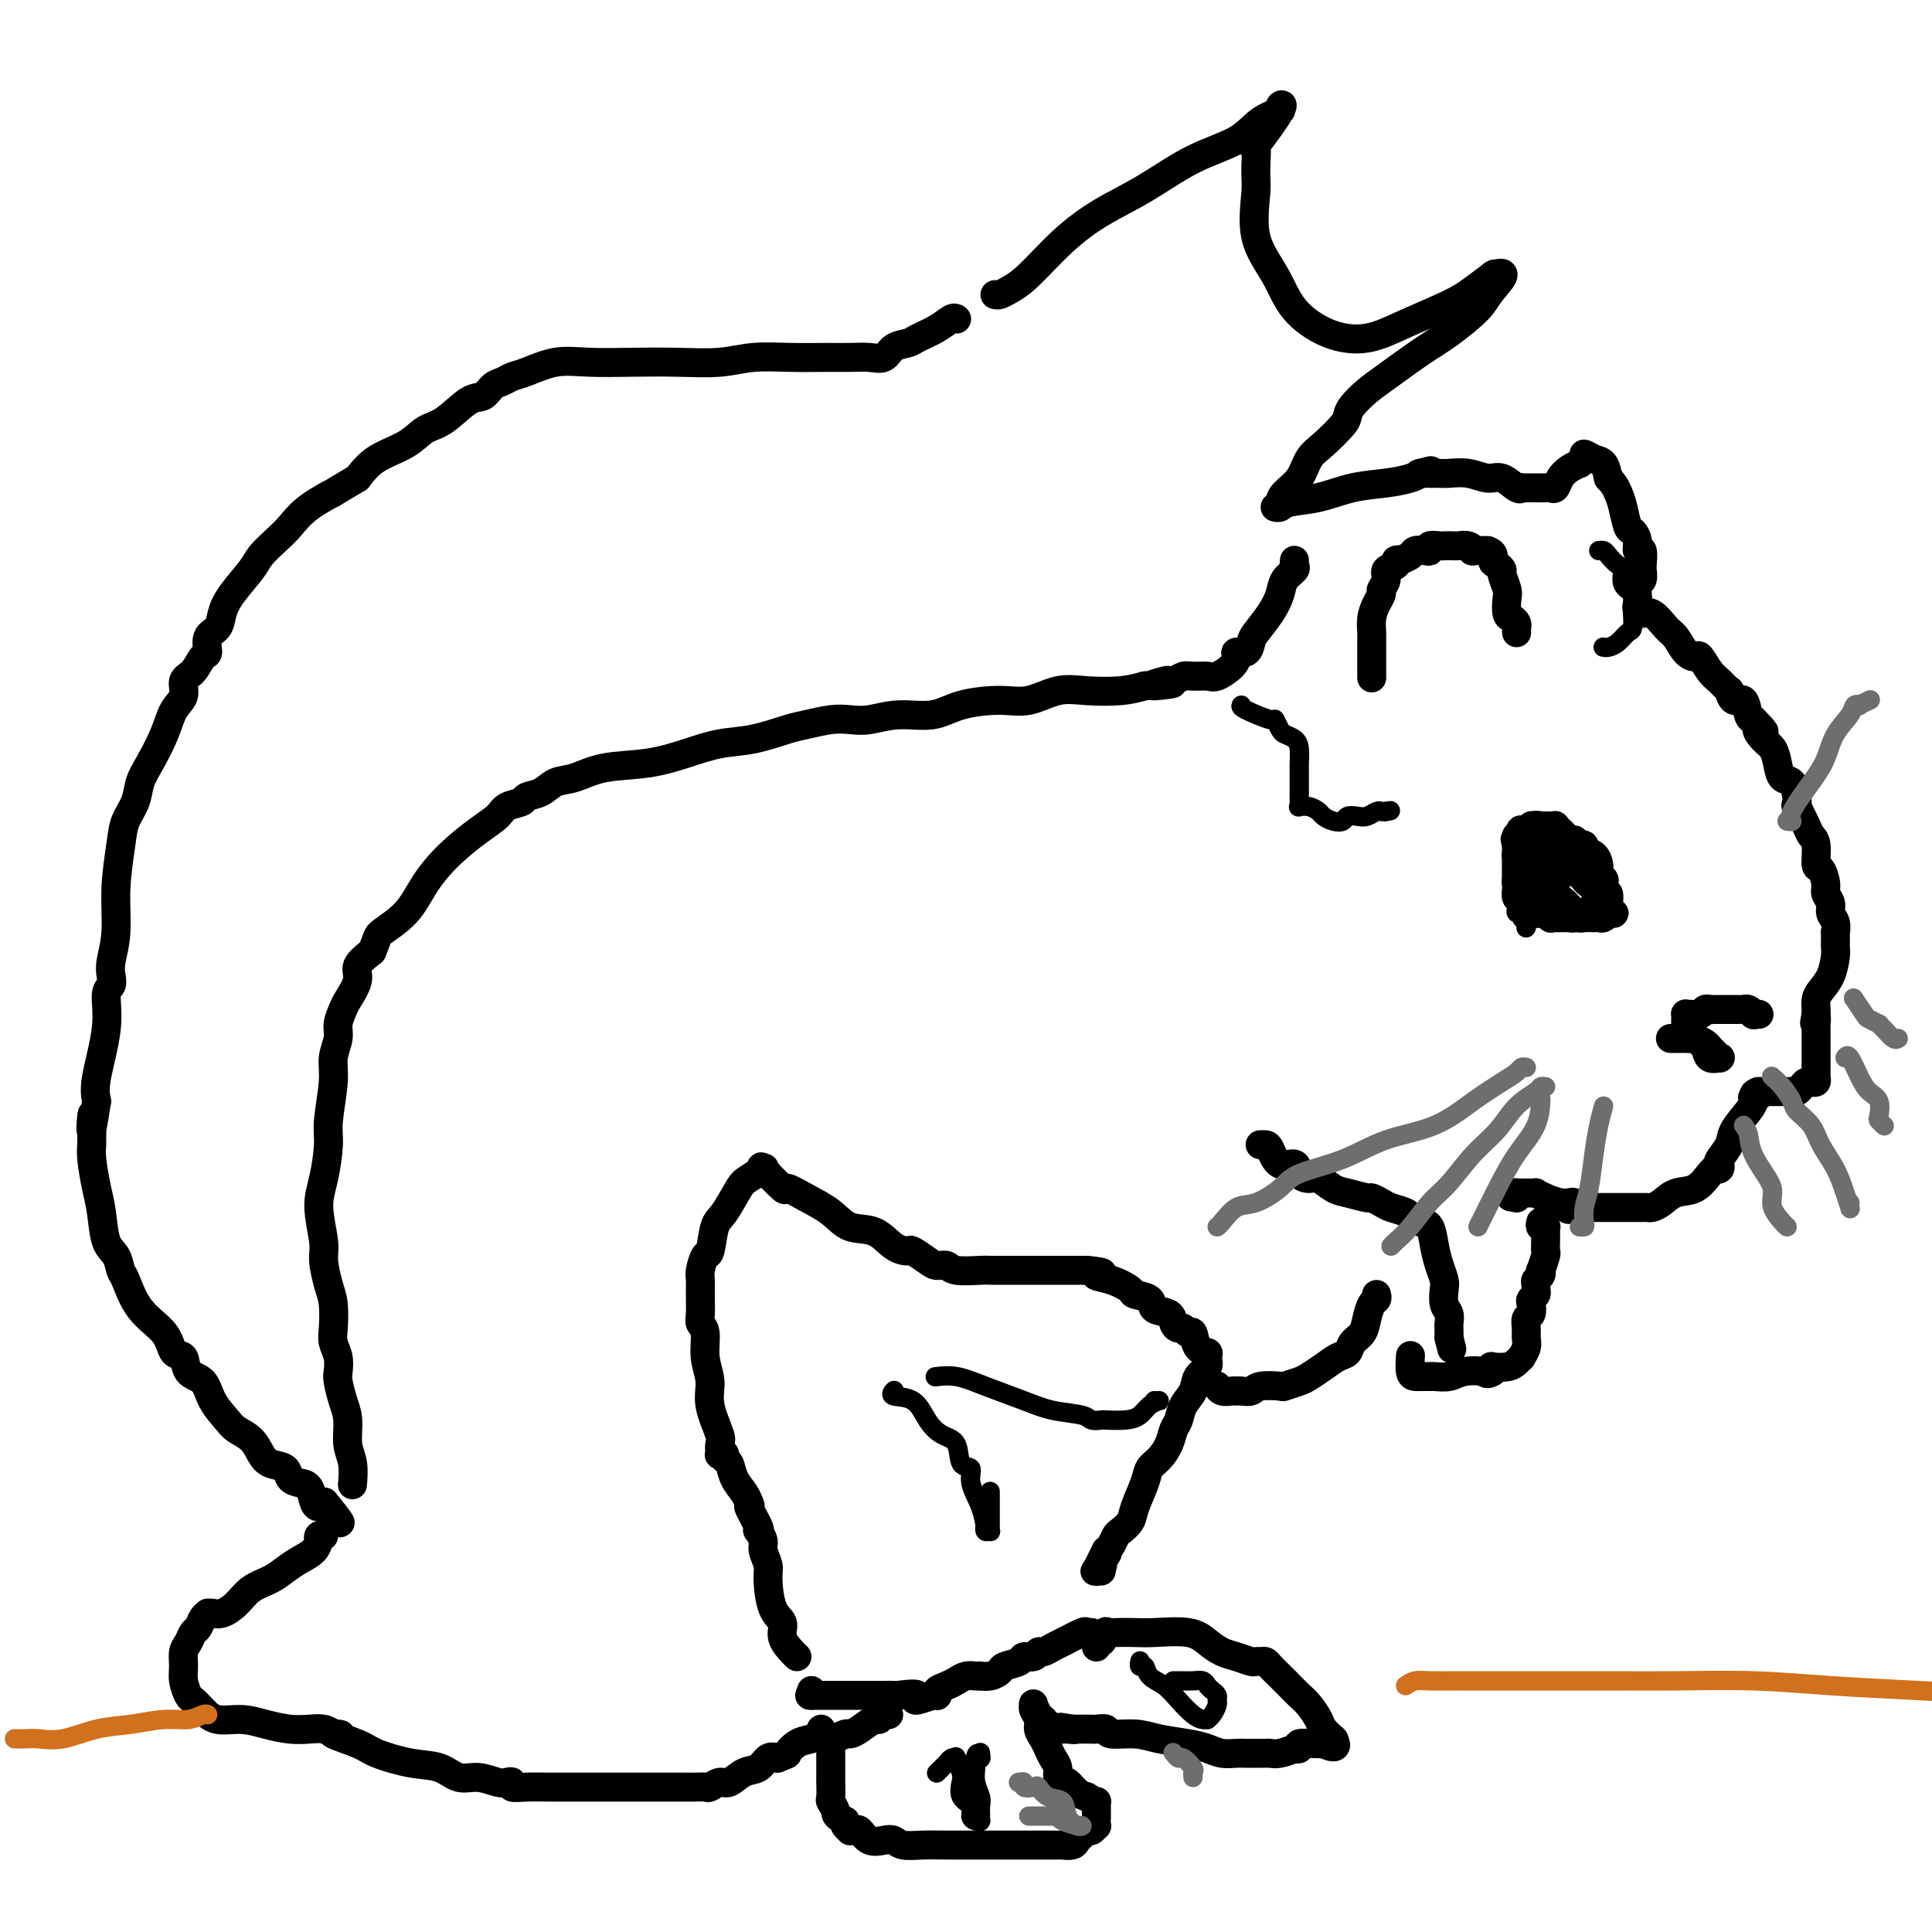 <svg viewBox='0 0 400 400' version='1.1' xmlns='http://www.w3.org/2000/svg' xmlns:xlink='http://www.w3.org/1999/xlink'><g fill='none' stroke='#000000' stroke-width='6' stroke-linecap='round' stroke-linejoin='round'><path d='M206,61c0.274,0.068 0.548,0.136 1,0c0.452,-0.136 1.082,-0.477 2,-1c0.918,-0.523 2.125,-1.228 4,-3c1.875,-1.772 4.420,-4.612 7,-7c2.580,-2.388 5.196,-4.324 8,-6c2.804,-1.676 5.796,-3.093 9,-5c3.204,-1.907 6.619,-4.303 10,-6c3.381,-1.697 6.729,-2.693 9,-4c2.271,-1.307 3.465,-2.925 5,-4c1.535,-1.075 3.410,-1.606 4,-2c0.590,-0.394 -0.105,-0.650 0,-1c0.105,-0.350 1.010,-0.794 0,1c-1.010,1.794 -3.934,5.825 -5,7c-1.066,1.175 -0.273,-0.505 0,0c0.273,0.505 0.027,3.197 0,5c-0.027,1.803 0.167,2.717 0,5c-0.167,2.283 -0.693,5.934 0,9c0.693,3.066 2.607,5.546 4,8c1.393,2.454 2.266,4.883 4,7c1.734,2.117 4.328,3.922 7,5c2.672,1.078 5.421,1.430 8,1c2.579,-0.430 4.989,-1.642 8,-3c3.011,-1.358 6.625,-2.861 9,-4c2.375,-1.139 3.513,-1.914 5,-3c1.487,-1.086 3.323,-2.485 4,-3c0.677,-0.515 0.193,-0.147 0,0c-0.193,0.147 -0.097,0.074 0,0'/><path d='M309,57c4.126,-1.505 1.440,1.231 0,3c-1.440,1.769 -1.634,2.570 -3,4c-1.366,1.430 -3.903,3.489 -6,5c-2.097,1.511 -3.753,2.474 -6,4c-2.247,1.526 -5.086,3.614 -7,5c-1.914,1.386 -2.903,2.069 -4,3c-1.097,0.931 -2.300,2.110 -3,3c-0.700,0.890 -0.896,1.491 -1,2c-0.104,0.509 -0.115,0.927 -1,2c-0.885,1.073 -2.644,2.802 -4,4c-1.356,1.198 -2.310,1.866 -3,3c-0.690,1.134 -1.117,2.735 -2,4c-0.883,1.265 -2.223,2.195 -3,3c-0.777,0.805 -0.990,1.484 -1,2c-0.010,0.516 0.182,0.867 0,1c-0.182,0.133 -0.739,0.048 -1,0c-0.261,-0.048 -0.225,-0.058 0,0c0.225,0.058 0.639,0.184 1,0c0.361,-0.184 0.670,-0.679 2,-1c1.330,-0.321 3.679,-0.467 6,-1c2.321,-0.533 4.612,-1.452 7,-2c2.388,-0.548 4.874,-0.724 7,-1c2.126,-0.276 3.893,-0.650 5,-1c1.107,-0.350 1.553,-0.675 2,-1'/><path d='M294,98c4.435,-1.083 1.021,-0.290 0,0c-1.021,0.290 0.351,0.077 1,0c0.649,-0.077 0.575,-0.016 1,0c0.425,0.016 1.348,-0.012 2,0c0.652,0.012 1.032,0.063 2,0c0.968,-0.063 2.522,-0.241 4,0c1.478,0.241 2.879,0.902 4,1c1.121,0.098 1.963,-0.366 3,0c1.037,0.366 2.271,1.562 3,2c0.729,0.438 0.955,0.117 1,0c0.045,-0.117 -0.090,-0.031 0,0c0.090,0.031 0.405,0.008 1,0c0.595,-0.008 1.469,-0.001 2,0c0.531,0.001 0.719,-0.006 1,0c0.281,0.006 0.655,0.023 1,0c0.345,-0.023 0.661,-0.087 1,0c0.339,0.087 0.703,0.325 1,0c0.297,-0.325 0.529,-1.214 1,-2c0.471,-0.786 1.182,-1.469 2,-2c0.818,-0.531 1.741,-0.909 2,-1c0.259,-0.091 -0.148,0.107 0,0c0.148,-0.107 0.852,-0.518 1,-1c0.148,-0.482 -0.259,-1.037 0,-1c0.259,0.037 1.185,0.664 2,1c0.815,0.336 1.519,0.382 2,1c0.481,0.618 0.741,1.809 1,3'/><path d='M333,99c1.179,1.179 1.626,2.125 2,3c0.374,0.875 0.673,1.679 1,3c0.327,1.321 0.680,3.160 1,4c0.320,0.840 0.608,0.680 1,1c0.392,0.320 0.890,1.120 1,2c0.110,0.880 -0.167,1.842 0,2c0.167,0.158 0.778,-0.487 1,0c0.222,0.487 0.056,2.104 0,3c-0.056,0.896 -0.001,1.069 0,1c0.001,-0.069 -0.052,-0.380 0,0c0.052,0.380 0.209,1.451 0,2c-0.209,0.549 -0.784,0.577 -1,1c-0.216,0.423 -0.073,1.242 0,2c0.073,0.758 0.077,1.454 0,2c-0.077,0.546 -0.235,0.941 0,1c0.235,0.059 0.864,-0.218 1,0c0.136,0.218 -0.221,0.930 0,1c0.221,0.070 1.019,-0.502 2,0c0.981,0.502 2.146,2.079 3,3c0.854,0.921 1.398,1.185 2,2c0.602,0.815 1.263,2.182 2,3c0.737,0.818 1.550,1.089 2,1c0.450,-0.089 0.537,-0.538 1,0c0.463,0.538 1.303,2.061 2,3c0.697,0.939 1.251,1.292 2,2c0.749,0.708 1.692,1.769 2,2c0.308,0.231 -0.020,-0.369 0,0c0.020,0.369 0.387,1.707 1,2c0.613,0.293 1.473,-0.460 2,0c0.527,0.460 0.722,2.131 1,3c0.278,0.869 0.639,0.934 1,1'/><path d='M363,149c3.907,3.913 1.676,2.194 1,2c-0.676,-0.194 0.204,1.137 1,2c0.796,0.863 1.509,1.260 2,2c0.491,0.740 0.759,1.825 1,3c0.241,1.175 0.455,2.441 1,3c0.545,0.559 1.421,0.412 2,1c0.579,0.588 0.862,1.912 1,3c0.138,1.088 0.132,1.941 0,2c-0.132,0.059 -0.390,-0.677 0,0c0.390,0.677 1.428,2.767 2,4c0.572,1.233 0.679,1.608 1,2c0.321,0.392 0.855,0.801 1,2c0.145,1.199 -0.101,3.189 0,4c0.101,0.811 0.548,0.444 1,1c0.452,0.556 0.910,2.035 1,3c0.090,0.965 -0.186,1.415 0,2c0.186,0.585 0.834,1.303 1,2c0.166,0.697 -0.152,1.371 0,2c0.152,0.629 0.773,1.211 1,2c0.227,0.789 0.061,1.783 0,2c-0.061,0.217 -0.016,-0.344 0,0c0.016,0.344 0.002,1.593 0,2c-0.002,0.407 0.007,-0.028 0,0c-0.007,0.028 -0.030,0.521 0,1c0.030,0.479 0.113,0.945 0,2c-0.113,1.055 -0.423,2.699 -1,4c-0.577,1.301 -1.423,2.260 -2,3c-0.577,0.740 -0.887,1.260 -1,2c-0.113,0.740 -0.031,1.699 0,2c0.031,0.301 0.009,-0.057 0,0c-0.009,0.057 -0.004,0.528 0,1'/><path d='M376,210c-0.619,3.115 -0.166,1.402 0,1c0.166,-0.402 0.044,0.508 0,1c-0.044,0.492 -0.012,0.566 0,1c0.012,0.434 0.003,1.229 0,2c-0.003,0.771 -0.001,1.517 0,2c0.001,0.483 0.000,0.703 0,1c-0.000,0.297 0.000,0.671 0,1c-0.000,0.329 -0.000,0.613 0,1c0.000,0.387 0.001,0.878 0,1c-0.001,0.122 -0.003,-0.125 0,0c0.003,0.125 0.012,0.621 0,1c-0.012,0.379 -0.045,0.640 0,1c0.045,0.360 0.167,0.818 0,1c-0.167,0.182 -0.622,0.087 -1,0c-0.378,-0.087 -0.680,-0.167 -1,0c-0.320,0.167 -0.659,0.581 -1,1c-0.341,0.419 -0.684,0.844 -1,1c-0.316,0.156 -0.604,0.042 -1,0c-0.396,-0.042 -0.898,-0.011 -1,0c-0.102,0.011 0.198,0.003 0,0c-0.198,-0.003 -0.894,-0.001 -1,0c-0.106,0.001 0.379,0.000 0,0c-0.379,-0.000 -1.621,-0.000 -2,0c-0.379,0.000 0.105,0.000 0,0c-0.105,-0.000 -0.799,-0.000 -1,0c-0.201,0.000 0.090,0.000 0,0c-0.090,-0.000 -0.563,-0.000 -1,0c-0.437,0.000 -0.839,0.000 -1,0c-0.161,-0.000 -0.080,-0.000 0,0'/><path d='M364,226c-1.795,0.702 -0.282,0.957 0,1c0.282,0.043 -0.669,-0.127 -1,0c-0.331,0.127 -0.044,0.552 0,1c0.044,0.448 -0.157,0.918 -1,2c-0.843,1.082 -2.330,2.777 -3,4c-0.670,1.223 -0.523,1.974 -1,3c-0.477,1.026 -1.577,2.327 -2,3c-0.423,0.673 -0.167,0.717 0,1c0.167,0.283 0.247,0.805 0,1c-0.247,0.195 -0.821,0.065 -1,0c-0.179,-0.065 0.037,-0.063 0,0c-0.037,0.063 -0.328,0.189 -1,1c-0.672,0.811 -1.724,2.308 -3,3c-1.276,0.692 -2.776,0.578 -4,1c-1.224,0.422 -2.174,1.381 -3,2c-0.826,0.619 -1.530,0.898 -2,1c-0.470,0.102 -0.707,0.027 -1,0c-0.293,-0.027 -0.641,-0.007 -1,0c-0.359,0.007 -0.730,0.002 -1,0c-0.270,-0.002 -0.438,-0.001 -1,0c-0.562,0.001 -1.516,0.000 -2,0c-0.484,-0.000 -0.496,-0.000 -1,0c-0.504,0.000 -1.498,0.000 -2,0c-0.502,-0.000 -0.512,-0.000 -1,0c-0.488,0.000 -1.454,0.000 -2,0c-0.546,-0.000 -0.672,-0.000 -1,0c-0.328,0.000 -0.858,0.000 -1,0c-0.142,-0.000 0.102,-0.000 0,0c-0.102,0.000 -0.551,0.000 -1,0'/><path d='M327,250c-3.950,0.679 -1.824,0.375 -1,0c0.824,-0.375 0.346,-0.822 0,-1c-0.346,-0.178 -0.561,-0.086 -1,0c-0.439,0.086 -1.101,0.167 -2,0c-0.899,-0.167 -2.033,-0.581 -3,-1c-0.967,-0.419 -1.766,-0.844 -2,-1c-0.234,-0.156 0.096,-0.042 0,0c-0.096,0.042 -0.618,0.011 -1,0c-0.382,-0.011 -0.624,-0.004 -1,0c-0.376,0.004 -0.885,0.004 -1,0c-0.115,-0.004 0.165,-0.011 0,0c-0.165,0.011 -0.775,0.042 -1,0c-0.225,-0.042 -0.064,-0.155 0,0c0.064,0.155 0.032,0.577 0,1'/><path d='M314,248c-2.167,-0.333 -1.083,-0.167 0,0'/><path d='M319,253c-0.113,0.424 -0.227,0.848 0,1c0.227,0.152 0.793,0.032 1,0c0.207,-0.032 0.055,0.023 0,0c-0.055,-0.023 -0.014,-0.125 0,0c0.014,0.125 0.000,0.476 0,1c-0.000,0.524 0.014,1.222 0,2c-0.014,0.778 -0.055,1.637 0,2c0.055,0.363 0.207,0.230 0,1c-0.207,0.770 -0.773,2.444 -1,3c-0.227,0.556 -0.114,-0.006 0,0c0.114,0.006 0.228,0.579 0,1c-0.228,0.421 -0.797,0.690 -1,1c-0.203,0.310 -0.041,0.659 0,1c0.041,0.341 -0.041,0.673 0,1c0.041,0.327 0.203,0.650 0,1c-0.203,0.350 -0.772,0.727 -1,1c-0.228,0.273 -0.114,0.443 0,1c0.114,0.557 0.228,1.499 0,2c-0.228,0.501 -0.797,0.559 -1,1c-0.203,0.441 -0.040,1.266 0,2c0.040,0.734 -0.045,1.376 0,2c0.045,0.624 0.218,1.229 0,2c-0.218,0.771 -0.826,1.709 -1,2c-0.174,0.291 0.087,-0.066 0,0c-0.087,0.066 -0.520,0.556 -1,1c-0.480,0.444 -1.005,0.841 -2,1c-0.995,0.159 -2.460,0.081 -3,0c-0.540,-0.081 -0.154,-0.166 0,0c0.154,0.166 0.077,0.583 0,1'/><path d='M309,284c-1.330,0.790 -1.155,0.264 -2,0c-0.845,-0.264 -2.710,-0.267 -4,0c-1.290,0.267 -2.005,0.804 -3,1c-0.995,0.196 -2.271,0.053 -3,0c-0.729,-0.053 -0.912,-0.014 -1,0c-0.088,0.014 -0.080,0.004 0,0c0.080,-0.004 0.232,-0.001 0,0c-0.232,0.001 -0.850,0.001 -1,0c-0.150,-0.001 0.166,-0.001 0,0c-0.166,0.001 -0.815,0.003 -1,0c-0.185,-0.003 0.094,-0.012 0,0c-0.094,0.012 -0.561,0.044 -1,0c-0.439,-0.044 -0.849,-0.166 -1,-1c-0.151,-0.834 -0.043,-2.381 0,-3c0.043,-0.619 0.022,-0.309 0,0'/><path d='M261,237c-0.093,0.005 -0.186,0.010 0,0c0.186,-0.010 0.651,-0.035 1,0c0.349,0.035 0.583,0.129 1,1c0.417,0.871 1.017,2.519 2,3c0.983,0.481 2.350,-0.204 3,0c0.650,0.204 0.584,1.297 1,2c0.416,0.703 1.313,1.015 2,1c0.687,-0.015 1.163,-0.359 2,0c0.837,0.359 2.034,1.420 3,2c0.966,0.580 1.699,0.680 3,1c1.301,0.320 3.168,0.859 4,1c0.832,0.141 0.628,-0.117 1,0c0.372,0.117 1.321,0.609 2,1c0.679,0.391 1.089,0.680 2,1c0.911,0.320 2.324,0.672 3,1c0.676,0.328 0.615,0.632 1,1c0.385,0.368 1.217,0.798 2,1c0.783,0.202 1.516,0.174 2,1c0.484,0.826 0.717,2.504 1,4c0.283,1.496 0.615,2.809 1,4c0.385,1.191 0.821,2.259 1,3c0.179,0.741 0.101,1.154 0,2c-0.101,0.846 -0.223,2.125 0,3c0.223,0.875 0.792,1.345 1,2c0.208,0.655 0.056,1.495 0,2c-0.056,0.505 -0.015,0.674 0,1c0.015,0.326 0.004,0.809 0,1c-0.004,0.191 -0.001,0.090 0,0c0.001,-0.090 0.000,-0.169 0,0c-0.000,0.169 -0.000,0.584 0,1'/><path d='M300,277c1.000,4.000 0.500,2.000 0,0'/><path d='M198,66c0.052,0.046 0.104,0.093 0,0c-0.104,-0.093 -0.363,-0.324 -1,0c-0.637,0.324 -1.650,1.205 -3,2c-1.350,0.795 -3.035,1.505 -4,2c-0.965,0.495 -1.208,0.774 -2,1c-0.792,0.226 -2.131,0.400 -3,1c-0.869,0.600 -1.268,1.625 -2,2c-0.732,0.375 -1.797,0.099 -3,0c-1.203,-0.099 -2.544,-0.023 -4,0c-1.456,0.023 -3.026,-0.008 -5,0c-1.974,0.008 -4.352,0.055 -7,0c-2.648,-0.055 -5.568,-0.210 -8,0c-2.432,0.210 -4.378,0.787 -7,1c-2.622,0.213 -5.920,0.064 -9,0c-3.080,-0.064 -5.941,-0.042 -9,0c-3.059,0.042 -6.314,0.106 -9,0c-2.686,-0.106 -4.803,-0.380 -7,0c-2.197,0.380 -4.475,1.416 -6,2c-1.525,0.584 -2.297,0.717 -3,1c-0.703,0.283 -1.339,0.717 -2,1c-0.661,0.283 -1.349,0.417 -2,1c-0.651,0.583 -1.267,1.615 -2,2c-0.733,0.385 -1.585,0.122 -3,1c-1.415,0.878 -3.393,2.898 -5,4c-1.607,1.102 -2.843,1.285 -4,2c-1.157,0.715 -2.235,1.962 -4,3c-1.765,1.038 -4.219,1.868 -6,3c-1.781,1.132 -2.891,2.566 -4,4'/><path d='M74,99c-7.227,4.265 -4.794,2.928 -5,3c-0.206,0.072 -3.050,1.553 -5,3c-1.950,1.447 -3.005,2.858 -4,4c-0.995,1.142 -1.930,2.013 -3,3c-1.070,0.987 -2.274,2.089 -3,3c-0.726,0.911 -0.973,1.632 -2,3c-1.027,1.368 -2.835,3.383 -4,5c-1.165,1.617 -1.688,2.837 -2,4c-0.312,1.163 -0.415,2.269 -1,3c-0.585,0.731 -1.653,1.087 -2,2c-0.347,0.913 0.028,2.383 0,3c-0.028,0.617 -0.459,0.379 -1,1c-0.541,0.621 -1.194,2.099 -2,3c-0.806,0.901 -1.767,1.224 -2,2c-0.233,0.776 0.260,2.006 0,3c-0.260,0.994 -1.273,1.753 -2,3c-0.727,1.247 -1.168,2.983 -2,5c-0.832,2.017 -2.054,4.314 -3,6c-0.946,1.686 -1.617,2.762 -2,4c-0.383,1.238 -0.480,2.640 -1,4c-0.520,1.360 -1.464,2.678 -2,4c-0.536,1.322 -0.666,2.647 -1,5c-0.334,2.353 -0.873,5.733 -1,9c-0.127,3.267 0.158,6.419 0,9c-0.158,2.581 -0.758,4.590 -1,6c-0.242,1.410 -0.125,2.222 0,3c0.125,0.778 0.257,1.523 0,2c-0.257,0.477 -0.904,0.684 -1,2c-0.096,1.316 0.359,3.739 0,7c-0.359,3.261 -1.531,7.360 -2,10c-0.469,2.640 -0.234,3.820 0,5'/><path d='M20,228c-1.618,10.672 -1.163,4.353 -1,3c0.163,-1.353 0.033,2.260 0,4c-0.033,1.740 0.032,1.607 0,2c-0.032,0.393 -0.159,1.311 0,3c0.159,1.689 0.606,4.148 1,6c0.394,1.852 0.734,3.098 1,5c0.266,1.902 0.456,4.462 1,6c0.544,1.538 1.441,2.055 2,3c0.559,0.945 0.778,2.317 1,3c0.222,0.683 0.445,0.678 1,2c0.555,1.322 1.442,3.972 3,6c1.558,2.028 3.786,3.434 5,5c1.214,1.566 1.412,3.293 2,4c0.588,0.707 1.565,0.395 2,1c0.435,0.605 0.328,2.126 1,3c0.672,0.874 2.123,1.101 3,2c0.877,0.899 1.180,2.471 2,4c0.820,1.529 2.158,3.015 3,4c0.842,0.985 1.189,1.467 2,2c0.811,0.533 2.086,1.116 3,2c0.914,0.884 1.466,2.069 2,3c0.534,0.931 1.050,1.610 2,2c0.950,0.390 2.335,0.493 3,1c0.665,0.507 0.612,1.418 1,2c0.388,0.582 1.218,0.835 2,1c0.782,0.165 1.516,0.240 2,1c0.484,0.760 0.718,2.204 1,3c0.282,0.796 0.612,0.945 1,1c0.388,0.055 0.835,0.015 1,0c0.165,-0.015 0.047,-0.004 0,0c-0.047,0.004 -0.024,0.002 0,0'/><path d='M67,312c6.133,6.378 2.467,1.822 1,0c-1.467,-1.822 -0.733,-0.911 0,0'/><path d='M73,307c-0.032,0.366 -0.064,0.731 0,0c0.064,-0.731 0.224,-2.560 0,-4c-0.224,-1.440 -0.831,-2.492 -1,-4c-0.169,-1.508 0.099,-3.470 0,-5c-0.099,-1.530 -0.566,-2.626 -1,-4c-0.434,-1.374 -0.834,-3.027 -1,-4c-0.166,-0.973 -0.096,-1.268 0,-2c0.096,-0.732 0.219,-1.902 0,-3c-0.219,-1.098 -0.781,-2.125 -1,-3c-0.219,-0.875 -0.096,-1.599 0,-3c0.096,-1.401 0.165,-3.480 0,-5c-0.165,-1.520 -0.563,-2.483 -1,-4c-0.437,-1.517 -0.912,-3.589 -1,-5c-0.088,-1.411 0.210,-2.162 0,-4c-0.210,-1.838 -0.928,-4.763 -1,-7c-0.072,-2.237 0.501,-3.784 1,-6c0.499,-2.216 0.922,-5.100 1,-7c0.078,-1.900 -0.190,-2.815 0,-5c0.190,-2.185 0.839,-5.639 1,-8c0.161,-2.361 -0.165,-3.628 0,-5c0.165,-1.372 0.823,-2.850 1,-4c0.177,-1.150 -0.127,-1.974 0,-3c0.127,-1.026 0.683,-2.256 1,-3c0.317,-0.744 0.394,-1.004 1,-2c0.606,-0.996 1.740,-2.730 2,-4c0.260,-1.270 -0.354,-2.077 0,-3c0.354,-0.923 1.677,-1.961 3,-3'/><path d='M77,197c1.282,-3.060 0.985,-3.211 2,-4c1.015,-0.789 3.340,-2.217 5,-4c1.660,-1.783 2.656,-3.920 4,-6c1.344,-2.080 3.037,-4.101 5,-6c1.963,-1.899 4.198,-3.675 6,-5c1.802,-1.325 3.171,-2.199 4,-3c0.829,-0.801 1.116,-1.528 2,-2c0.884,-0.472 2.363,-0.689 3,-1c0.637,-0.311 0.431,-0.717 1,-1c0.569,-0.283 1.913,-0.442 3,-1c1.087,-0.558 1.916,-1.514 3,-2c1.084,-0.486 2.423,-0.501 4,-1c1.577,-0.499 3.391,-1.480 6,-2c2.609,-0.520 6.011,-0.577 9,-1c2.989,-0.423 5.564,-1.212 8,-2c2.436,-0.788 4.731,-1.574 7,-2c2.269,-0.426 4.511,-0.493 7,-1c2.489,-0.507 5.224,-1.455 7,-2c1.776,-0.545 2.594,-0.686 4,-1c1.406,-0.314 3.400,-0.800 5,-1c1.600,-0.200 2.805,-0.112 4,0c1.195,0.112 2.380,0.250 4,0c1.620,-0.250 3.674,-0.888 6,-1c2.326,-0.112 4.925,0.302 7,0c2.075,-0.302 3.627,-1.321 6,-2c2.373,-0.679 5.569,-1.018 8,-1c2.431,0.018 4.099,0.394 6,0c1.901,-0.394 4.035,-1.559 6,-2c1.965,-0.441 3.760,-0.157 6,0c2.240,0.157 4.926,0.188 7,0c2.074,-0.188 3.537,-0.594 5,-1'/><path d='M237,142c10.401,-1.023 3.903,-0.082 2,0c-1.903,0.082 0.787,-0.696 2,-1c1.213,-0.304 0.948,-0.134 1,0c0.052,0.134 0.421,0.234 1,0c0.579,-0.234 1.367,-0.801 2,-1c0.633,-0.199 1.113,-0.032 2,0c0.887,0.032 2.183,-0.073 3,0c0.817,0.073 1.154,0.322 2,0c0.846,-0.322 2.202,-1.217 3,-2c0.798,-0.783 1.038,-1.454 1,-2c-0.038,-0.546 -0.355,-0.967 0,-1c0.355,-0.033 1.380,0.322 2,0c0.620,-0.322 0.833,-1.322 1,-2c0.167,-0.678 0.287,-1.036 1,-2c0.713,-0.964 2.019,-2.534 3,-4c0.981,-1.466 1.636,-2.827 2,-4c0.364,-1.173 0.437,-2.157 1,-3c0.563,-0.843 1.615,-1.546 2,-2c0.385,-0.454 0.104,-0.661 0,-1c-0.104,-0.339 -0.030,-0.811 0,-1c0.030,-0.189 0.015,-0.094 0,0'/><path d='M158,242c-0.080,0.054 -0.161,0.109 0,0c0.161,-0.109 0.562,-0.380 0,0c-0.562,0.380 -2.087,1.413 -3,2c-0.913,0.587 -1.214,0.729 -2,2c-0.786,1.271 -2.057,3.671 -3,5c-0.943,1.329 -1.559,1.587 -2,3c-0.441,1.413 -0.707,3.980 -1,5c-0.293,1.020 -0.614,0.493 -1,1c-0.386,0.507 -0.837,2.048 -1,3c-0.163,0.952 -0.040,1.317 0,2c0.040,0.683 -0.005,1.686 0,3c0.005,1.314 0.058,2.938 0,4c-0.058,1.062 -0.228,1.562 0,2c0.228,0.438 0.853,0.814 1,2c0.147,1.186 -0.185,3.181 0,5c0.185,1.819 0.887,3.462 1,5c0.113,1.538 -0.363,2.973 0,5c0.363,2.027 1.565,4.647 2,6c0.435,1.353 0.101,1.438 0,2c-0.101,0.562 0.029,1.602 0,2c-0.029,0.398 -0.216,0.154 0,0c0.216,-0.154 0.835,-0.217 1,0c0.165,0.217 -0.124,0.716 0,1c0.124,0.284 0.662,0.355 1,1c0.338,0.645 0.476,1.866 1,3c0.524,1.134 1.436,2.181 2,3c0.564,0.819 0.782,1.409 1,2'/><path d='M155,311c0.808,1.549 -0.172,0.421 0,1c0.172,0.579 1.495,2.864 2,4c0.505,1.136 0.192,1.123 0,1c-0.192,-0.123 -0.262,-0.357 0,0c0.262,0.357 0.856,1.303 1,2c0.144,0.697 -0.164,1.145 0,2c0.164,0.855 0.799,2.119 1,3c0.201,0.881 -0.031,1.381 0,3c0.031,1.619 0.324,4.357 1,6c0.676,1.643 1.736,2.192 2,3c0.264,0.808 -0.269,1.877 0,3c0.269,1.123 1.340,2.301 2,3c0.660,0.699 0.908,0.919 1,1c0.092,0.081 0.026,0.023 0,0c-0.026,-0.023 -0.013,-0.012 0,0'/><path d='M158,243c-0.032,-0.456 -0.064,-0.912 0,-1c0.064,-0.088 0.224,0.192 0,0c-0.224,-0.192 -0.832,-0.856 0,0c0.832,0.856 3.106,3.231 4,4c0.894,0.769 0.409,-0.070 1,0c0.591,0.070 2.258,1.048 4,2c1.742,0.952 3.560,1.877 5,3c1.440,1.123 2.502,2.443 4,3c1.498,0.557 3.430,0.352 5,1c1.570,0.648 2.776,2.150 4,3c1.224,0.850 2.464,1.050 3,1c0.536,-0.050 0.367,-0.349 1,0c0.633,0.349 2.068,1.347 3,2c0.932,0.653 1.362,0.959 2,1c0.638,0.041 1.485,-0.185 2,0c0.515,0.185 0.700,0.782 2,1c1.300,0.218 3.715,0.058 5,0c1.285,-0.058 1.439,-0.016 2,0c0.561,0.016 1.530,0.004 3,0c1.470,-0.004 3.441,-0.001 5,0c1.559,0.001 2.705,0.000 4,0c1.295,-0.000 2.739,-0.000 4,0c1.261,0.000 2.340,0.000 3,0c0.660,-0.000 0.903,-0.000 1,0c0.097,0.000 0.049,0.000 0,0'/><path d='M225,263c5.440,0.504 2.541,0.764 2,1c-0.541,0.236 1.278,0.448 3,1c1.722,0.552 3.348,1.442 4,2c0.652,0.558 0.332,0.783 1,1c0.668,0.217 2.326,0.426 3,1c0.674,0.574 0.366,1.511 1,2c0.634,0.489 2.211,0.528 3,1c0.789,0.472 0.789,1.378 1,2c0.211,0.622 0.633,0.962 1,1c0.367,0.038 0.680,-0.225 1,0c0.320,0.225 0.645,0.938 1,1c0.355,0.062 0.738,-0.527 1,0c0.262,0.527 0.403,2.171 1,3c0.597,0.829 1.650,0.844 2,1c0.350,0.156 -0.004,0.453 0,1c0.004,0.547 0.366,1.344 0,2c-0.366,0.656 -1.460,1.172 -2,2c-0.540,0.828 -0.525,1.968 -1,3c-0.475,1.032 -1.439,1.957 -2,3c-0.561,1.043 -0.718,2.204 -1,3c-0.282,0.796 -0.690,1.225 -1,2c-0.310,0.775 -0.521,1.894 -1,3c-0.479,1.106 -1.227,2.197 -2,3c-0.773,0.803 -1.573,1.318 -2,2c-0.427,0.682 -0.482,1.530 -1,3c-0.518,1.470 -1.501,3.564 -2,5c-0.499,1.436 -0.515,2.216 -1,3c-0.485,0.784 -1.439,1.571 -2,2c-0.561,0.429 -0.728,0.500 -1,1c-0.272,0.500 -0.649,1.429 -1,2c-0.351,0.571 -0.675,0.786 -1,1'/><path d='M229,321c-3.471,6.808 -1.650,3.827 -1,3c0.650,-0.827 0.129,0.499 0,1c-0.129,0.501 0.134,0.176 0,0c-0.134,-0.176 -0.665,-0.202 -1,0c-0.335,0.202 -0.475,0.631 0,0c0.475,-0.631 1.564,-2.323 2,-3c0.436,-0.677 0.218,-0.338 0,0'/><path d='M285,268c0.087,0.379 0.174,0.759 0,1c-0.174,0.241 -0.609,0.345 -1,1c-0.391,0.655 -0.737,1.862 -1,3c-0.263,1.138 -0.443,2.205 -1,3c-0.557,0.795 -1.490,1.316 -2,2c-0.510,0.684 -0.596,1.531 -1,2c-0.404,0.469 -1.125,0.560 -2,1c-0.875,0.440 -1.905,1.228 -3,2c-1.095,0.772 -2.254,1.526 -3,2c-0.746,0.474 -1.077,0.667 -2,1c-0.923,0.333 -2.436,0.807 -3,1c-0.564,0.193 -0.180,0.104 -1,0c-0.820,-0.104 -2.846,-0.224 -4,0c-1.154,0.224 -1.436,0.792 -2,1c-0.564,0.208 -1.412,0.057 -2,0c-0.588,-0.057 -0.918,-0.019 -1,0c-0.082,0.019 0.083,0.019 0,0c-0.083,-0.019 -0.415,-0.058 -1,0c-0.585,0.058 -1.425,0.211 -2,0c-0.575,-0.211 -0.886,-0.788 -1,-1c-0.114,-0.212 -0.033,-0.061 0,0c0.033,0.061 0.016,0.030 0,0'/><path d='M227,341c-0.081,-0.483 -0.161,-0.967 0,-1c0.161,-0.033 0.564,0.383 1,0c0.436,-0.383 0.907,-1.566 1,-2c0.093,-0.434 -0.190,-0.118 0,0c0.190,0.118 0.855,0.037 2,0c1.145,-0.037 2.771,-0.031 4,0c1.229,0.031 2.061,0.088 4,0c1.939,-0.088 4.985,-0.321 7,0c2.015,0.321 2.998,1.196 4,2c1.002,0.804 2.023,1.536 3,2c0.977,0.464 1.911,0.660 3,1c1.089,0.340 2.332,0.825 3,1c0.668,0.175 0.759,0.039 1,0c0.241,-0.039 0.631,0.020 1,0c0.369,-0.020 0.718,-0.118 1,0c0.282,0.118 0.498,0.453 1,1c0.502,0.547 1.290,1.305 2,2c0.710,0.695 1.341,1.326 2,2c0.659,0.674 1.347,1.389 2,2c0.653,0.611 1.271,1.116 2,2c0.729,0.884 1.568,2.146 2,3c0.432,0.854 0.455,1.301 1,2c0.545,0.699 1.610,1.651 2,2c0.390,0.349 0.105,0.094 0,0c-0.105,-0.094 -0.030,-0.027 0,0c0.030,0.027 0.015,0.013 0,0'/><path d='M276,360c1.697,2.701 -1.059,1.455 -2,1c-0.941,-0.455 -0.065,-0.118 0,0c0.065,0.118 -0.681,0.018 -1,0c-0.319,-0.018 -0.213,0.047 -1,0c-0.787,-0.047 -2.469,-0.205 -3,0c-0.531,0.205 0.089,0.773 0,1c-0.089,0.227 -0.888,0.113 -1,0c-0.112,-0.113 0.464,-0.227 0,0c-0.464,0.227 -1.967,0.793 -3,1c-1.033,0.207 -1.595,0.056 -2,0c-0.405,-0.056 -0.654,-0.015 -1,0c-0.346,0.015 -0.788,0.004 -1,0c-0.212,-0.004 -0.195,-0.000 0,0c0.195,0.000 0.569,-0.003 0,0c-0.569,0.003 -2.082,0.012 -3,0c-0.918,-0.012 -1.242,-0.044 -2,0c-0.758,0.044 -1.951,0.166 -3,0c-1.049,-0.166 -1.956,-0.618 -3,-1c-1.044,-0.382 -2.225,-0.695 -4,-1c-1.775,-0.305 -4.142,-0.604 -6,-1c-1.858,-0.396 -3.206,-0.891 -5,-1c-1.794,-0.109 -4.035,0.167 -5,0c-0.965,-0.167 -0.655,-0.777 -1,-1c-0.345,-0.223 -1.347,-0.060 -2,0c-0.653,0.060 -0.959,0.016 -1,0c-0.041,-0.016 0.183,-0.004 0,0c-0.183,0.004 -0.773,0.001 -1,0c-0.227,-0.001 -0.092,-0.000 0,0c0.092,0.000 0.140,0.000 0,0c-0.140,-0.000 -0.469,-0.000 -1,0c-0.531,0.000 -1.266,0.000 -2,0'/><path d='M222,358c-4.753,-0.774 -1.134,-0.207 0,0c1.134,0.207 -0.216,0.056 -1,0c-0.784,-0.056 -1.001,-0.018 -1,0c0.001,0.018 0.221,0.015 0,0c-0.221,-0.015 -0.882,-0.043 -1,0c-0.118,0.043 0.309,0.156 0,0c-0.309,-0.156 -1.353,-0.579 -2,-1c-0.647,-0.421 -0.895,-0.838 -1,-1c-0.105,-0.162 -0.066,-0.068 0,0c0.066,0.068 0.160,0.112 0,0c-0.160,-0.112 -0.575,-0.378 -1,-1c-0.425,-0.622 -0.861,-1.600 -1,-2c-0.139,-0.400 0.018,-0.220 0,0c-0.018,0.220 -0.212,0.482 0,1c0.212,0.518 0.830,1.294 1,2c0.170,0.706 -0.108,1.344 0,2c0.108,0.656 0.602,1.331 1,2c0.398,0.669 0.698,1.332 1,2c0.302,0.668 0.605,1.340 1,2c0.395,0.660 0.882,1.308 1,2c0.118,0.692 -0.134,1.429 0,2c0.134,0.571 0.655,0.978 1,1c0.345,0.022 0.516,-0.340 1,0c0.484,0.340 1.281,1.383 2,2c0.719,0.617 1.359,0.809 2,1'/><path d='M225,372c1.381,0.855 1.834,0.993 2,1c0.166,0.007 0.045,-0.119 0,0c-0.045,0.119 -0.015,0.481 0,1c0.015,0.519 0.015,1.196 0,2c-0.015,0.804 -0.045,1.735 0,2c0.045,0.265 0.166,-0.136 0,0c-0.166,0.136 -0.621,0.811 -1,1c-0.379,0.189 -0.684,-0.107 -1,0c-0.316,0.107 -0.642,0.617 -1,1c-0.358,0.383 -0.746,0.638 -1,1c-0.254,0.362 -0.374,0.829 -1,1c-0.626,0.171 -1.757,0.046 -2,0c-0.243,-0.046 0.404,-0.012 0,0c-0.404,0.012 -1.857,0.003 -3,0c-1.143,-0.003 -1.974,-0.001 -3,0c-1.026,0.001 -2.248,0.000 -3,0c-0.752,-0.000 -1.036,-0.000 -2,0c-0.964,0.000 -2.608,0.001 -4,0c-1.392,-0.001 -2.533,-0.004 -4,0c-1.467,0.004 -3.260,0.015 -5,0c-1.740,-0.015 -3.428,-0.054 -5,0c-1.572,0.054 -3.027,0.203 -4,0c-0.973,-0.203 -1.465,-0.758 -2,-1c-0.535,-0.242 -1.114,-0.170 -2,0c-0.886,0.170 -2.079,0.439 -3,0c-0.921,-0.439 -1.571,-1.585 -2,-2c-0.429,-0.415 -0.637,-0.100 -1,0c-0.363,0.100 -0.881,-0.014 -1,0c-0.119,0.014 0.160,0.158 0,0c-0.160,-0.158 -0.760,-0.616 -1,-1c-0.240,-0.384 -0.120,-0.692 0,-1'/><path d='M175,377c-2.249,-1.109 -1.870,-1.380 -2,-2c-0.130,-0.620 -0.767,-1.588 -1,-2c-0.233,-0.412 -0.062,-0.267 0,-1c0.062,-0.733 0.017,-2.344 0,-3c-0.017,-0.656 -0.004,-0.357 0,-1c0.004,-0.643 0.001,-2.229 0,-3c-0.001,-0.771 -0.000,-0.728 0,-1c0.000,-0.272 -0.000,-0.861 0,-1c0.000,-0.139 0.002,0.170 0,0c-0.002,-0.170 -0.008,-0.820 0,-1c0.008,-0.180 0.029,0.110 0,0c-0.029,-0.110 -0.108,-0.620 0,-1c0.108,-0.380 0.404,-0.632 1,-1c0.596,-0.368 1.494,-0.854 2,-1c0.506,-0.146 0.622,0.048 1,0c0.378,-0.048 1.019,-0.339 2,-1c0.981,-0.661 2.301,-1.694 3,-2c0.699,-0.306 0.776,0.114 1,0c0.224,-0.114 0.596,-0.763 1,-1c0.404,-0.237 0.839,-0.064 1,0c0.161,0.064 0.046,0.018 0,0c-0.046,-0.018 -0.023,-0.009 0,0'/><path d='M226,338c-0.418,0.055 -0.837,0.110 -1,0c-0.163,-0.110 -0.071,-0.384 -1,0c-0.929,0.384 -2.878,1.427 -4,2c-1.122,0.573 -1.418,0.674 -2,1c-0.582,0.326 -1.449,0.875 -2,1c-0.551,0.125 -0.785,-0.174 -1,0c-0.215,0.174 -0.410,0.820 -1,1c-0.590,0.180 -1.575,-0.106 -2,0c-0.425,0.106 -0.290,0.603 -1,1c-0.710,0.397 -2.267,0.695 -3,1c-0.733,0.305 -0.644,0.618 -1,1c-0.356,0.382 -1.159,0.834 -2,1c-0.841,0.166 -1.720,0.048 -2,0c-0.280,-0.048 0.039,-0.024 0,0c-0.039,0.024 -0.435,0.048 -1,0c-0.565,-0.048 -1.300,-0.167 -2,0c-0.700,0.167 -1.364,0.619 -2,1c-0.636,0.381 -1.242,0.691 -2,1c-0.758,0.309 -1.666,0.619 -2,1c-0.334,0.381 -0.093,0.834 0,1c0.093,0.166 0.039,0.044 0,0c-0.039,-0.044 -0.062,-0.012 0,0c0.062,0.012 0.209,0.003 0,0c-0.209,-0.003 -0.774,-0.001 -1,0c-0.226,0.001 -0.113,0.000 0,0'/><path d='M193,351c-5.549,2.011 -2.921,0.539 -3,0c-0.079,-0.539 -2.863,-0.144 -4,0c-1.137,0.144 -0.625,0.039 -1,0c-0.375,-0.039 -1.637,-0.010 -2,0c-0.363,0.010 0.172,0.003 0,0c-0.172,-0.003 -1.052,-0.001 -2,0c-0.948,0.001 -1.963,0.000 -3,0c-1.037,-0.000 -2.096,-0.000 -3,0c-0.904,0.000 -1.655,0.000 -3,0c-1.345,-0.000 -3.285,-0.000 -4,0c-0.715,0.000 -0.204,0.000 0,0c0.204,-0.000 0.102,-0.000 0,0'/><path d='M168,350c0.000,0.423 0.000,0.845 0,1c0.000,0.155 0.000,0.042 0,0c0.000,-0.042 0.000,-0.012 0,0c-0.000,0.012 0.000,0.006 0,0'/><path d='M67,318c-0.420,-0.126 -0.839,-0.252 -1,0c-0.161,0.252 -0.063,0.882 0,1c0.063,0.118 0.090,-0.278 0,0c-0.090,0.278 -0.296,1.228 -1,2c-0.704,0.772 -1.906,1.365 -3,2c-1.094,0.635 -2.078,1.312 -3,2c-0.922,0.688 -1.780,1.386 -3,2c-1.220,0.614 -2.800,1.146 -4,2c-1.200,0.854 -2.019,2.032 -3,3c-0.981,0.968 -2.122,1.725 -3,2c-0.878,0.275 -1.492,0.067 -2,0c-0.508,-0.067 -0.910,0.009 -1,0c-0.090,-0.009 0.131,-0.101 0,0c-0.131,0.101 -0.613,0.396 -1,1c-0.387,0.604 -0.678,1.516 -1,2c-0.322,0.484 -0.676,0.541 -1,1c-0.324,0.459 -0.620,1.321 -1,2c-0.380,0.679 -0.846,1.175 -1,2c-0.154,0.825 0.003,1.978 0,3c-0.003,1.022 -0.165,1.914 0,3c0.165,1.086 0.658,2.367 1,3c0.342,0.633 0.533,0.617 1,1c0.467,0.383 1.209,1.164 2,2c0.791,0.836 1.632,1.727 3,2c1.368,0.273 3.262,-0.071 5,0c1.738,0.071 3.319,0.558 5,1c1.681,0.442 3.461,0.840 5,1c1.539,0.160 2.837,0.081 4,0c1.163,-0.081 2.189,-0.166 3,0c0.811,0.166 1.405,0.583 2,1'/><path d='M69,359c3.450,0.367 0.075,-0.215 0,0c-0.075,0.215 3.151,1.228 5,2c1.849,0.772 2.321,1.302 4,2c1.679,0.698 4.565,1.564 7,2c2.435,0.436 4.421,0.443 6,1c1.579,0.557 2.753,1.665 4,2c1.247,0.335 2.567,-0.103 4,0c1.433,0.103 2.980,0.745 4,1c1.020,0.255 1.512,0.121 2,0c0.488,-0.121 0.971,-0.229 1,0c0.029,0.229 -0.395,0.793 0,1c0.395,0.207 1.608,0.055 3,0c1.392,-0.055 2.961,-0.015 5,0c2.039,0.015 4.548,0.004 7,0c2.452,-0.004 4.849,-0.001 7,0c2.151,0.001 4.058,-0.000 6,0c1.942,0.000 3.920,0.001 5,0c1.080,-0.001 1.262,-0.005 2,0c0.738,0.005 2.031,0.017 3,0c0.969,-0.017 1.613,-0.064 2,0c0.387,0.064 0.516,0.240 1,0c0.484,-0.240 1.323,-0.895 2,-1c0.677,-0.105 1.192,0.339 2,0c0.808,-0.339 1.907,-1.462 3,-2c1.093,-0.538 2.179,-0.491 3,-1c0.821,-0.509 1.377,-1.574 2,-2c0.623,-0.426 1.311,-0.213 2,0'/><path d='M161,364c2.537,-1.046 1.881,-0.662 2,-1c0.119,-0.338 1.013,-1.397 2,-2c0.987,-0.603 2.068,-0.750 3,-1c0.932,-0.250 1.714,-0.603 2,-1c0.286,-0.397 0.077,-0.838 0,-1c-0.077,-0.162 -0.022,-0.046 0,0c0.022,0.046 0.011,0.023 0,0'/><path d='M314,182c0.000,-0.303 0.000,-0.606 0,-1c-0.000,-0.394 -0.000,-0.879 0,-1c0.000,-0.121 0.000,0.123 0,0c-0.000,-0.123 -0.000,-0.611 0,-1c0.000,-0.389 0.000,-0.677 0,-1c-0.000,-0.323 -0.000,-0.679 0,-1c0.000,-0.321 0.000,-0.607 0,-1c-0.000,-0.393 -0.001,-0.894 0,-1c0.001,-0.106 0.004,0.182 0,0c-0.004,-0.182 -0.015,-0.833 0,-1c0.015,-0.167 0.056,0.151 0,0c-0.056,-0.151 -0.207,-0.771 0,-1c0.207,-0.229 0.774,-0.065 1,0c0.226,0.065 0.113,0.033 0,0'/><path d='M315,173c0.029,-1.635 -0.399,-1.223 0,-1c0.399,0.223 1.623,0.256 2,0c0.377,-0.256 -0.095,-0.801 0,-1c0.095,-0.199 0.757,-0.053 1,0c0.243,0.053 0.068,0.014 0,0c-0.068,-0.014 -0.028,-0.004 0,0c0.028,0.004 0.045,0.001 0,0c-0.045,-0.001 -0.152,-0.000 0,0c0.152,0.000 0.561,-0.000 1,0c0.439,0.000 0.906,0.000 1,0c0.094,-0.000 -0.186,-0.001 0,0c0.186,0.001 0.838,0.004 1,0c0.162,-0.004 -0.167,-0.015 0,0c0.167,0.015 0.829,0.056 1,0c0.171,-0.056 -0.148,-0.208 0,0c0.148,0.208 0.762,0.778 1,1c0.238,0.222 0.101,0.098 0,0c-0.101,-0.098 -0.167,-0.170 0,0c0.167,0.170 0.565,0.580 1,1c0.435,0.420 0.905,0.848 1,1c0.095,0.152 -0.186,0.027 0,0c0.186,-0.027 0.839,0.045 1,0c0.161,-0.045 -0.169,-0.205 0,0c0.169,0.205 0.836,0.775 1,1c0.164,0.225 -0.177,0.106 0,0c0.177,-0.106 0.870,-0.197 1,0c0.130,0.197 -0.305,0.683 0,1c0.305,0.317 1.350,0.467 2,1c0.650,0.533 0.906,1.451 1,2c0.094,0.549 0.027,0.728 0,1c-0.027,0.272 -0.013,0.636 0,1'/><path d='M331,181c1.177,1.630 0.119,1.206 0,1c-0.119,-0.206 0.699,-0.195 1,0c0.301,0.195 0.084,0.572 0,1c-0.084,0.428 -0.037,0.907 0,1c0.037,0.093 0.062,-0.201 0,0c-0.062,0.201 -0.213,0.895 0,1c0.213,0.105 0.788,-0.379 1,0c0.212,0.379 0.060,1.622 0,2c-0.060,0.378 -0.029,-0.109 0,0c0.029,0.109 0.056,0.814 0,1c-0.056,0.186 -0.196,-0.147 0,0c0.196,0.147 0.729,0.775 1,1c0.271,0.225 0.280,0.046 0,0c-0.280,-0.046 -0.847,0.040 -1,0c-0.153,-0.040 0.110,-0.207 0,0c-0.110,0.207 -0.594,0.789 -1,1c-0.406,0.211 -0.735,0.053 -1,0c-0.265,-0.053 -0.466,-0.000 -1,0c-0.534,0.000 -1.401,-0.052 -2,0c-0.599,0.052 -0.929,0.208 -1,0c-0.071,-0.208 0.118,-0.780 0,-1c-0.118,-0.220 -0.543,-0.086 -1,0c-0.457,0.086 -0.946,0.125 -1,0c-0.054,-0.125 0.326,-0.415 0,-1c-0.326,-0.585 -1.357,-1.465 -2,-2c-0.643,-0.535 -0.898,-0.724 -1,-1c-0.102,-0.276 -0.051,-0.638 0,-1'/><path d='M322,184c-0.686,-0.729 -0.902,-0.052 -1,0c-0.098,0.052 -0.078,-0.520 0,-1c0.078,-0.480 0.214,-0.868 0,-1c-0.214,-0.132 -0.779,-0.009 -1,0c-0.221,0.009 -0.098,-0.095 0,0c0.098,0.095 0.170,0.391 0,0c-0.170,-0.391 -0.581,-1.468 -1,-2c-0.419,-0.532 -0.844,-0.520 -1,-1c-0.156,-0.480 -0.042,-1.451 0,-2c0.042,-0.549 0.011,-0.677 0,-1c-0.011,-0.323 -0.003,-0.842 0,-1c0.003,-0.158 0.000,0.045 0,0c-0.000,-0.045 0.002,-0.338 0,-1c-0.002,-0.662 -0.008,-1.693 0,-2c0.008,-0.307 0.029,0.110 0,0c-0.029,-0.110 -0.110,-0.748 0,-1c0.110,-0.252 0.411,-0.118 1,0c0.589,0.118 1.467,0.220 2,1c0.533,0.780 0.720,2.237 1,3c0.280,0.763 0.653,0.830 1,1c0.347,0.170 0.668,0.442 1,1c0.332,0.558 0.676,1.403 1,2c0.324,0.597 0.628,0.947 1,1c0.372,0.053 0.811,-0.192 1,0c0.189,0.192 0.128,0.821 0,1c-0.128,0.179 -0.322,-0.092 0,0c0.322,0.092 1.161,0.546 2,1'/><path d='M329,182c2.171,1.708 2.098,0.978 2,1c-0.098,0.022 -0.223,0.794 0,1c0.223,0.206 0.792,-0.156 1,0c0.208,0.156 0.055,0.828 0,1c-0.055,0.172 -0.011,-0.157 0,0c0.011,0.157 -0.011,0.799 0,1c0.011,0.201 0.056,-0.038 0,0c-0.056,0.038 -0.214,0.354 -1,1c-0.786,0.646 -2.201,1.623 -3,2c-0.799,0.377 -0.984,0.154 -1,0c-0.016,-0.154 0.136,-0.237 0,0c-0.136,0.237 -0.561,0.796 -1,1c-0.439,0.204 -0.892,0.055 -1,0c-0.108,-0.055 0.130,-0.015 0,0c-0.130,0.015 -0.628,0.004 -1,0c-0.372,-0.004 -0.620,0.000 -1,0c-0.380,-0.000 -0.893,-0.004 -1,0c-0.107,0.004 0.192,0.017 0,0c-0.192,-0.017 -0.874,-0.065 -1,0c-0.126,0.065 0.306,0.243 0,0c-0.306,-0.243 -1.349,-0.906 -2,-1c-0.651,-0.094 -0.910,0.382 -1,0c-0.090,-0.382 -0.010,-1.622 0,-2c0.010,-0.378 -0.050,0.105 0,0c0.050,-0.105 0.209,-0.799 0,-1c-0.209,-0.201 -0.788,0.090 -1,0c-0.212,-0.090 -0.057,-0.563 0,-1c0.057,-0.437 0.016,-0.839 0,-1c-0.016,-0.161 -0.008,-0.080 0,0'/><path d='M317,184c-0.265,-0.769 0.072,-0.192 0,0c-0.072,0.192 -0.554,-0.001 -1,0c-0.446,0.001 -0.855,0.198 -1,0c-0.145,-0.198 -0.025,-0.789 0,-1c0.025,-0.211 -0.046,-0.042 0,0c0.046,0.042 0.208,-0.044 0,0c-0.208,0.044 -0.788,0.218 -1,0c-0.212,-0.218 -0.057,-0.829 0,-1c0.057,-0.171 0.015,0.098 0,0c-0.015,-0.098 -0.004,-0.562 0,-1c0.004,-0.438 0.001,-0.851 0,-1c-0.001,-0.149 -0.000,-0.033 0,0c0.000,0.033 0.000,-0.016 0,0c-0.000,0.016 -0.001,0.096 0,0c0.001,-0.096 0.004,-0.368 0,-1c-0.004,-0.632 -0.016,-1.623 0,-2c0.016,-0.377 0.061,-0.138 0,0c-0.061,0.138 -0.227,0.177 0,0c0.227,-0.177 0.848,-0.569 1,-1c0.152,-0.431 -0.166,-0.900 0,-1c0.166,-0.100 0.817,0.169 1,0c0.183,-0.169 -0.103,-0.774 0,-1c0.103,-0.226 0.595,-0.071 1,0c0.405,0.071 0.725,0.058 1,0c0.275,-0.058 0.507,-0.159 1,0c0.493,0.159 1.246,0.580 2,1'/><path d='M321,175c1.484,0.097 1.693,1.339 2,2c0.307,0.661 0.712,0.740 1,1c0.288,0.260 0.459,0.700 1,1c0.541,0.300 1.452,0.459 2,1c0.548,0.541 0.735,1.465 1,2c0.265,0.535 0.610,0.683 1,1c0.390,0.317 0.826,0.805 1,1c0.174,0.195 0.087,0.098 0,0'/><path d='M284,140c-0.000,0.316 -0.000,0.632 0,0c0.000,-0.632 0.000,-2.211 0,-3c-0.000,-0.789 -0.000,-0.789 0,-1c0.000,-0.211 0.000,-0.632 0,-1c-0.000,-0.368 -0.001,-0.682 0,-1c0.001,-0.318 0.003,-0.641 0,-1c-0.003,-0.359 -0.011,-0.754 0,-1c0.011,-0.246 0.040,-0.341 0,-1c-0.040,-0.659 -0.150,-1.881 0,-3c0.150,-1.119 0.560,-2.135 1,-3c0.440,-0.865 0.910,-1.579 1,-2c0.090,-0.421 -0.201,-0.547 0,-1c0.201,-0.453 0.895,-1.232 1,-2c0.105,-0.768 -0.380,-1.526 0,-2c0.380,-0.474 1.626,-0.666 2,-1c0.374,-0.334 -0.122,-0.811 0,-1c0.122,-0.189 0.862,-0.089 1,0c0.138,0.089 -0.327,0.169 0,0c0.327,-0.169 1.445,-0.585 2,-1c0.555,-0.415 0.548,-0.829 1,-1c0.452,-0.171 1.363,-0.098 2,0c0.637,0.098 1.001,0.222 1,0c-0.001,-0.222 -0.366,-0.791 0,-1c0.366,-0.209 1.463,-0.057 2,0c0.537,0.057 0.512,0.019 1,0c0.488,-0.019 1.487,-0.019 2,0c0.513,0.019 0.538,0.058 1,0c0.462,-0.058 1.361,-0.211 2,0c0.639,0.211 1.018,0.788 1,1c-0.018,0.212 -0.434,0.061 0,0c0.434,-0.061 1.717,-0.030 3,0'/><path d='M308,114c1.730,0.562 1.056,1.467 1,2c-0.056,0.533 0.507,0.694 1,1c0.493,0.306 0.916,0.758 1,1c0.084,0.242 -0.171,0.274 0,1c0.171,0.726 0.768,2.145 1,3c0.232,0.855 0.101,1.146 0,2c-0.101,0.854 -0.171,2.271 0,3c0.171,0.729 0.582,0.770 1,1c0.418,0.230 0.844,0.650 1,1c0.156,0.350 0.042,0.630 0,1c-0.042,0.370 -0.011,0.830 0,1c0.011,0.170 0.003,0.048 0,0c-0.003,-0.048 -0.002,-0.024 0,0'/><path d='M347,215c-0.399,-0.000 -0.798,-0.000 -1,0c-0.202,0.000 -0.209,0.000 0,0c0.209,-0.000 0.632,-0.001 1,0c0.368,0.001 0.680,0.003 1,0c0.320,-0.003 0.649,-0.012 1,0c0.351,0.012 0.724,0.044 1,0c0.276,-0.044 0.456,-0.166 1,0c0.544,0.166 1.452,0.619 2,1c0.548,0.381 0.735,0.691 1,1c0.265,0.309 0.609,0.618 1,1c0.391,0.382 0.830,0.836 1,1c0.170,0.164 0.071,0.038 0,0c-0.071,-0.038 -0.116,0.012 0,0c0.116,-0.012 0.392,-0.086 0,0c-0.392,0.086 -1.452,0.331 -2,0c-0.548,-0.331 -0.585,-1.237 -1,-2c-0.415,-0.763 -1.207,-1.381 -2,-2'/><path d='M351,215c-1.072,-0.621 -1.751,-0.674 -2,-1c-0.249,-0.326 -0.067,-0.923 0,-1c0.067,-0.077 0.018,0.368 0,0c-0.018,-0.368 -0.005,-1.549 0,-2c0.005,-0.451 0.003,-0.174 0,0c-0.003,0.174 -0.008,0.244 0,0c0.008,-0.244 0.030,-0.801 0,-1c-0.030,-0.199 -0.110,-0.039 0,0c0.110,0.039 0.410,-0.042 1,0c0.590,0.042 1.471,0.207 2,0c0.529,-0.207 0.706,-0.788 1,-1c0.294,-0.212 0.706,-0.057 1,0c0.294,0.057 0.471,0.015 1,0c0.529,-0.015 1.409,-0.004 2,0c0.591,0.004 0.895,0.001 1,0c0.105,-0.001 0.013,-0.000 0,0c-0.013,0.000 0.052,0.000 0,0c-0.052,-0.000 -0.220,-0.000 0,0c0.220,0.000 0.829,0.000 1,0c0.171,-0.000 -0.095,-0.001 0,0c0.095,0.001 0.551,0.004 1,0c0.449,-0.004 0.891,-0.015 1,0c0.109,0.015 -0.115,0.056 0,0c0.115,-0.056 0.569,-0.207 1,0c0.431,0.207 0.837,0.774 1,1c0.163,0.226 0.081,0.113 0,0'/><path d='M363,210c2.105,0.000 0.368,0.000 0,0c-0.368,0.000 0.632,0.000 1,0c0.368,0.000 0.105,0.000 0,0c-0.105,0.000 -0.053,0.000 0,0'/></g>
<g fill='none' stroke='#6D6E70' stroke-width='4' stroke-linecap='round' stroke-linejoin='round'><path d='M316,221c-0.364,-0.075 -0.729,-0.151 -1,0c-0.271,0.151 -0.450,0.528 -1,1c-0.550,0.472 -1.472,1.039 -3,2c-1.528,0.961 -3.662,2.315 -6,4c-2.338,1.685 -4.878,3.700 -8,5c-3.122,1.300 -6.824,1.886 -10,3c-3.176,1.114 -5.826,2.755 -9,4c-3.174,1.245 -6.871,2.095 -9,3c-2.129,0.905 -2.690,1.864 -4,3c-1.310,1.136 -3.370,2.448 -5,3c-1.630,0.552 -2.829,0.344 -4,1c-1.171,0.656 -2.315,2.177 -3,3c-0.685,0.823 -0.910,0.950 -1,1c-0.090,0.050 -0.045,0.025 0,0'/><path d='M320,225c-0.407,-0.055 -0.813,-0.110 -1,0c-0.187,0.110 -0.153,0.385 -1,1c-0.847,0.615 -2.575,1.569 -4,3c-1.425,1.431 -2.548,3.338 -4,5c-1.452,1.662 -3.233,3.079 -5,5c-1.767,1.921 -3.521,4.347 -5,6c-1.479,1.653 -2.684,2.534 -4,4c-1.316,1.466 -2.745,3.517 -4,5c-1.255,1.483 -2.338,2.399 -3,3c-0.662,0.601 -0.903,0.886 -1,1c-0.097,0.114 -0.048,0.057 0,0'/><path d='M319,228c0.018,-0.429 0.037,-0.858 0,0c-0.037,0.858 -0.129,3.004 -1,5c-0.871,1.996 -2.521,3.841 -4,6c-1.479,2.159 -2.788,4.630 -4,7c-1.212,2.370 -2.326,4.638 -3,6c-0.674,1.362 -0.907,1.818 -1,2c-0.093,0.182 -0.047,0.091 0,0'/><path d='M332,229c-0.332,1.197 -0.664,2.394 -1,4c-0.336,1.606 -0.678,3.621 -1,6c-0.322,2.379 -0.626,5.121 -1,7c-0.374,1.879 -0.818,2.896 -1,4c-0.182,1.104 -0.100,2.296 0,3c0.100,0.704 0.219,0.920 0,1c-0.219,0.080 -0.777,0.023 -1,0c-0.223,-0.023 -0.112,-0.011 0,0'/><path d='M361,233c0.391,0.525 0.783,1.049 1,2c0.217,0.951 0.261,2.328 1,4c0.739,1.672 2.174,3.639 3,5c0.826,1.361 1.045,2.116 1,3c-0.045,0.884 -0.352,1.897 0,3c0.352,1.103 1.364,2.297 2,3c0.636,0.703 0.896,0.915 1,1c0.104,0.085 0.052,0.042 0,0'/><path d='M367,223c-0.168,-0.147 -0.336,-0.294 0,0c0.336,0.294 1.177,1.028 2,2c0.823,0.972 1.627,2.180 2,3c0.373,0.820 0.313,1.251 1,2c0.687,0.749 2.121,1.816 3,3c0.879,1.184 1.202,2.486 2,4c0.798,1.514 2.070,3.239 3,5c0.930,1.761 1.517,3.557 2,5c0.483,1.443 0.861,2.531 1,3c0.139,0.469 0.037,0.319 0,0c-0.037,-0.319 -0.011,-0.805 0,-1c0.011,-0.195 0.005,-0.097 0,0'/><path d='M382,219c0.241,-0.372 0.481,-0.744 1,0c0.519,0.744 1.315,2.605 2,4c0.685,1.395 1.259,2.325 2,3c0.741,0.675 1.649,1.095 2,2c0.351,0.905 0.146,2.294 0,3c-0.146,0.706 -0.232,0.729 0,1c0.232,0.271 0.780,0.792 1,1c0.220,0.208 0.110,0.104 0,0'/><path d='M384,207c-0.213,-0.318 -0.425,-0.636 0,0c0.425,0.636 1.489,2.225 2,3c0.511,0.775 0.469,0.737 1,1c0.531,0.263 1.634,0.827 2,1c0.366,0.173 -0.007,-0.045 0,0c0.007,0.045 0.394,0.352 1,1c0.606,0.648 1.432,1.636 2,2c0.568,0.364 0.876,0.104 1,0c0.124,-0.104 0.062,-0.052 0,0'/><path d='M370,170c0.522,0.076 1.045,0.152 1,0c-0.045,-0.152 -0.656,-0.534 0,-2c0.656,-1.466 2.581,-4.018 4,-6c1.419,-1.982 2.332,-3.393 3,-5c0.668,-1.607 1.091,-3.410 2,-5c0.909,-1.590 2.303,-2.966 3,-4c0.697,-1.034 0.695,-1.727 1,-2c0.305,-0.273 0.917,-0.125 1,0c0.083,0.125 -0.362,0.226 0,0c0.362,-0.226 1.532,-0.779 2,-1c0.468,-0.221 0.234,-0.111 0,0'/><path d='M211,369c-0.128,0.029 -0.256,0.058 0,0c0.256,-0.058 0.896,-0.205 1,0c0.104,0.205 -0.329,0.760 0,1c0.329,0.240 1.421,0.165 2,0c0.579,-0.165 0.645,-0.419 1,0c0.355,0.419 1.000,1.510 2,2c1.000,0.490 2.354,0.380 3,1c0.646,0.620 0.582,1.971 1,3c0.418,1.029 1.317,1.737 2,2c0.683,0.263 1.150,0.081 1,0c-0.150,-0.081 -0.918,-0.060 -1,0c-0.082,0.060 0.520,0.160 0,0c-0.520,-0.160 -2.163,-0.579 -3,-1c-0.837,-0.421 -0.868,-0.845 -1,-1c-0.132,-0.155 -0.364,-0.042 -1,0c-0.636,0.042 -1.677,0.011 -2,0c-0.323,-0.011 0.071,-0.003 0,0c-0.071,0.003 -0.607,0.001 -1,0c-0.393,-0.001 -0.641,-0.000 -1,0c-0.359,0.000 -0.827,0.000 -1,0c-0.173,-0.000 -0.049,-0.000 0,0c0.049,0.000 0.025,0.000 0,0'/><path d='M243,363c-0.099,-0.128 -0.198,-0.256 0,0c0.198,0.256 0.694,0.895 1,1c0.306,0.105 0.422,-0.326 1,0c0.578,0.326 1.619,1.407 2,2c0.381,0.593 0.103,0.698 0,1c-0.103,0.302 -0.029,0.801 0,1c0.029,0.199 0.015,0.100 0,0'/></g>
<g fill='none' stroke='#D2711D' stroke-width='4' stroke-linecap='round' stroke-linejoin='round'><path d='M3,360c0.372,-0.004 0.744,-0.008 1,0c0.256,0.008 0.397,0.028 1,0c0.603,-0.028 1.668,-0.102 3,0c1.332,0.102 2.929,0.382 5,0c2.071,-0.382 4.614,-1.427 7,-2c2.386,-0.573 4.615,-0.675 7,-1c2.385,-0.325 4.926,-0.872 7,-1c2.074,-0.128 3.680,0.162 5,0c1.320,-0.162 2.354,-0.775 3,-1c0.646,-0.225 0.905,-0.060 1,0c0.095,0.060 0.027,0.017 0,0c-0.027,-0.017 -0.014,-0.009 0,0'/><path d='M291,349c0.638,-0.423 1.277,-0.845 2,-1c0.723,-0.155 1.531,-0.041 3,0c1.469,0.041 3.600,0.011 5,0c1.400,-0.011 2.069,-0.003 3,0c0.931,0.003 2.124,0.001 4,0c1.876,-0.001 4.437,0.000 6,0c1.563,-0.000 2.130,-0.001 4,0c1.870,0.001 5.044,0.003 8,0c2.956,-0.003 5.694,-0.012 9,0c3.306,0.012 7.179,0.045 12,0c4.821,-0.045 10.591,-0.167 16,0c5.409,0.167 10.456,0.622 16,1c5.544,0.378 11.584,0.679 18,1c6.416,0.321 13.208,0.660 20,1'/></g>
<g fill='none' stroke='#000000' stroke-width='4' stroke-linecap='round' stroke-linejoin='round'><path d='M316,192c-0.033,0.092 -0.065,0.183 0,0c0.065,-0.183 0.228,-0.641 0,-1c-0.228,-0.359 -0.846,-0.618 -1,-1c-0.154,-0.382 0.155,-0.886 0,-1c-0.155,-0.114 -0.774,0.162 -1,0c-0.226,-0.162 -0.060,-0.761 0,-1c0.060,-0.239 0.012,-0.118 0,0c-0.012,0.118 0.011,0.234 0,0c-0.011,-0.234 -0.055,-0.817 0,-1c0.055,-0.183 0.211,0.035 0,0c-0.211,-0.035 -0.789,-0.324 -1,-1c-0.211,-0.676 -0.057,-1.740 0,-2c0.057,-0.260 0.015,0.285 0,0c-0.015,-0.285 -0.004,-1.400 0,-2c0.004,-0.600 0.001,-0.686 0,-1c-0.001,-0.314 -0.000,-0.856 0,-1c0.000,-0.144 0.000,0.112 0,0c-0.000,-0.112 -0.000,-0.591 0,-1c0.000,-0.409 0.000,-0.749 0,-1c-0.000,-0.251 -0.000,-0.414 0,-1c0.000,-0.586 0.000,-1.596 0,-2c-0.000,-0.404 -0.000,-0.202 0,0'/><path d='M313,175c-0.525,-2.626 -0.337,-0.689 0,0c0.337,0.689 0.822,0.132 1,0c0.178,-0.132 0.048,0.160 0,0c-0.048,-0.160 -0.013,-0.774 0,-1c0.013,-0.226 0.004,-0.065 0,0c-0.004,0.065 -0.002,0.032 0,0'/><path d='M194,367c-0.006,0.007 -0.013,0.013 0,0c0.013,-0.013 0.045,-0.046 0,0c-0.045,0.046 -0.166,0.170 0,0c0.166,-0.170 0.619,-0.633 1,-1c0.381,-0.367 0.690,-0.637 1,-1c0.310,-0.363 0.623,-0.819 1,-1c0.377,-0.181 0.820,-0.086 1,0c0.180,0.086 0.099,0.162 0,0c-0.099,-0.162 -0.215,-0.563 0,0c0.215,0.563 0.761,2.091 1,3c0.239,0.909 0.172,1.200 0,2c-0.172,0.800 -0.449,2.109 0,3c0.449,0.891 1.623,1.363 2,2c0.377,0.637 -0.043,1.440 0,2c0.043,0.560 0.547,0.878 1,1c0.453,0.122 0.853,0.048 1,0c0.147,-0.048 0.039,-0.072 0,0c-0.039,0.072 -0.009,0.238 0,0c0.009,-0.238 -0.001,-0.882 0,-1c0.001,-0.118 0.014,0.288 0,0c-0.014,-0.288 -0.056,-1.272 0,-2c0.056,-0.728 0.211,-1.201 0,-2c-0.211,-0.799 -0.789,-1.926 -1,-3c-0.211,-1.074 -0.057,-2.097 0,-3c0.057,-0.903 0.016,-1.687 0,-2c-0.016,-0.313 -0.008,-0.157 0,0'/><path d='M202,364c0.226,-1.950 0.793,-0.326 1,0c0.207,0.326 0.056,-0.644 0,-1c-0.056,-0.356 -0.015,-0.096 0,0c0.015,0.096 0.004,0.027 0,0c-0.004,-0.027 -0.002,-0.014 0,0'/><path d='M243,348c0.026,0.000 0.051,0.000 0,0c-0.051,-0.000 -0.179,-0.001 0,0c0.179,0.001 0.664,0.003 1,0c0.336,-0.003 0.524,-0.012 1,0c0.476,0.012 1.242,0.045 2,0c0.758,-0.045 1.509,-0.166 2,0c0.491,0.166 0.721,0.621 1,1c0.279,0.379 0.608,0.682 1,1c0.392,0.318 0.847,0.649 1,1c0.153,0.351 0.003,0.721 0,1c-0.003,0.279 0.140,0.467 0,1c-0.140,0.533 -0.565,1.409 -1,2c-0.435,0.591 -0.882,0.896 -1,1c-0.118,0.104 0.093,0.008 0,0c-0.093,-0.008 -0.491,0.073 -1,0c-0.509,-0.073 -1.130,-0.301 -2,-1c-0.870,-0.699 -1.988,-1.871 -3,-3c-1.012,-1.129 -1.917,-2.215 -3,-3c-1.083,-0.785 -2.343,-1.268 -3,-2c-0.657,-0.732 -0.712,-1.712 -1,-2c-0.288,-0.288 -0.808,0.115 -1,0c-0.192,-0.115 -0.055,-0.747 0,-1c0.055,-0.253 0.027,-0.126 0,0'/><path d='M257,146c-0.120,0.182 -0.240,0.363 1,1c1.240,0.637 3.841,1.728 5,2c1.159,0.272 0.874,-0.276 1,0c0.126,0.276 0.661,1.377 1,2c0.339,0.623 0.483,0.767 1,1c0.517,0.233 1.406,0.556 2,1c0.594,0.444 0.891,1.011 1,2c0.109,0.989 0.029,2.401 0,3c-0.029,0.599 -0.007,0.385 0,1c0.007,0.615 0.000,2.060 0,3c-0.000,0.940 0.006,1.375 0,2c-0.006,0.625 -0.023,1.438 0,2c0.023,0.562 0.085,0.871 0,1c-0.085,0.129 -0.318,0.076 0,0c0.318,-0.076 1.188,-0.177 2,0c0.812,0.177 1.565,0.632 2,1c0.435,0.368 0.553,0.648 1,1c0.447,0.352 1.222,0.775 2,1c0.778,0.225 1.560,0.253 2,0c0.440,-0.253 0.538,-0.786 1,-1c0.462,-0.214 1.290,-0.110 2,0c0.710,0.110 1.304,0.225 2,0c0.696,-0.225 1.495,-0.791 2,-1c0.505,-0.209 0.716,-0.060 1,0c0.284,0.060 0.642,0.030 1,0'/><path d='M287,168c1.702,-0.309 0.456,-0.083 0,0c-0.456,0.083 -0.123,0.022 0,0c0.123,-0.022 0.035,-0.006 0,0c-0.035,0.006 -0.018,0.003 0,0'/><path d='M332,134c-0.067,-0.015 -0.133,-0.030 0,0c0.133,0.030 0.467,0.103 1,0c0.533,-0.103 1.267,-0.384 2,-1c0.733,-0.616 1.466,-1.569 2,-2c0.534,-0.431 0.867,-0.341 1,-1c0.133,-0.659 0.064,-2.068 0,-3c-0.064,-0.932 -0.124,-1.386 0,-2c0.124,-0.614 0.433,-1.386 0,-2c-0.433,-0.614 -1.607,-1.068 -2,-2c-0.393,-0.932 -0.004,-2.341 0,-3c0.004,-0.659 -0.377,-0.569 -1,-1c-0.623,-0.431 -1.486,-1.384 -2,-2c-0.514,-0.616 -0.677,-0.897 -1,-1c-0.323,-0.103 -0.807,-0.030 -1,0c-0.193,0.030 -0.097,0.015 0,0'/><path d='M185,288c0.102,-0.109 0.204,-0.219 0,0c-0.204,0.219 -0.713,0.766 0,1c0.713,0.234 2.648,0.154 4,1c1.352,0.846 2.122,2.617 3,4c0.878,1.383 1.866,2.378 3,3c1.134,0.622 2.416,0.871 3,2c0.584,1.129 0.472,3.137 1,4c0.528,0.863 1.697,0.580 2,1c0.303,0.420 -0.260,1.542 0,3c0.260,1.458 1.341,3.252 2,5c0.659,1.748 0.894,3.450 1,4c0.106,0.550 0.081,-0.054 0,0c-0.081,0.054 -0.218,0.764 0,1c0.218,0.236 0.790,-0.001 1,0c0.210,0.001 0.056,0.242 0,0c-0.056,-0.242 -0.015,-0.965 0,-1c0.015,-0.035 0.004,0.620 0,0c-0.004,-0.620 -0.001,-2.513 0,-4c0.001,-1.487 0.000,-2.568 0,-3c-0.000,-0.432 -0.000,-0.216 0,0'/><path d='M194,285c-0.326,0.040 -0.652,0.080 0,0c0.652,-0.080 2.283,-0.282 4,0c1.717,0.282 3.520,1.046 6,2c2.480,0.954 5.639,2.098 8,3c2.361,0.902 3.925,1.562 6,2c2.075,0.438 4.659,0.654 6,1c1.341,0.346 1.437,0.823 2,1c0.563,0.177 1.592,0.055 2,0c0.408,-0.055 0.193,-0.043 1,0c0.807,0.043 2.634,0.117 4,0c1.366,-0.117 2.271,-0.424 3,-1c0.729,-0.576 1.281,-1.422 2,-2c0.719,-0.578 1.605,-0.887 2,-1c0.395,-0.113 0.299,-0.030 0,0c-0.299,0.030 -0.800,0.009 -1,0c-0.200,-0.009 -0.100,-0.004 0,0'/></g>
</svg>